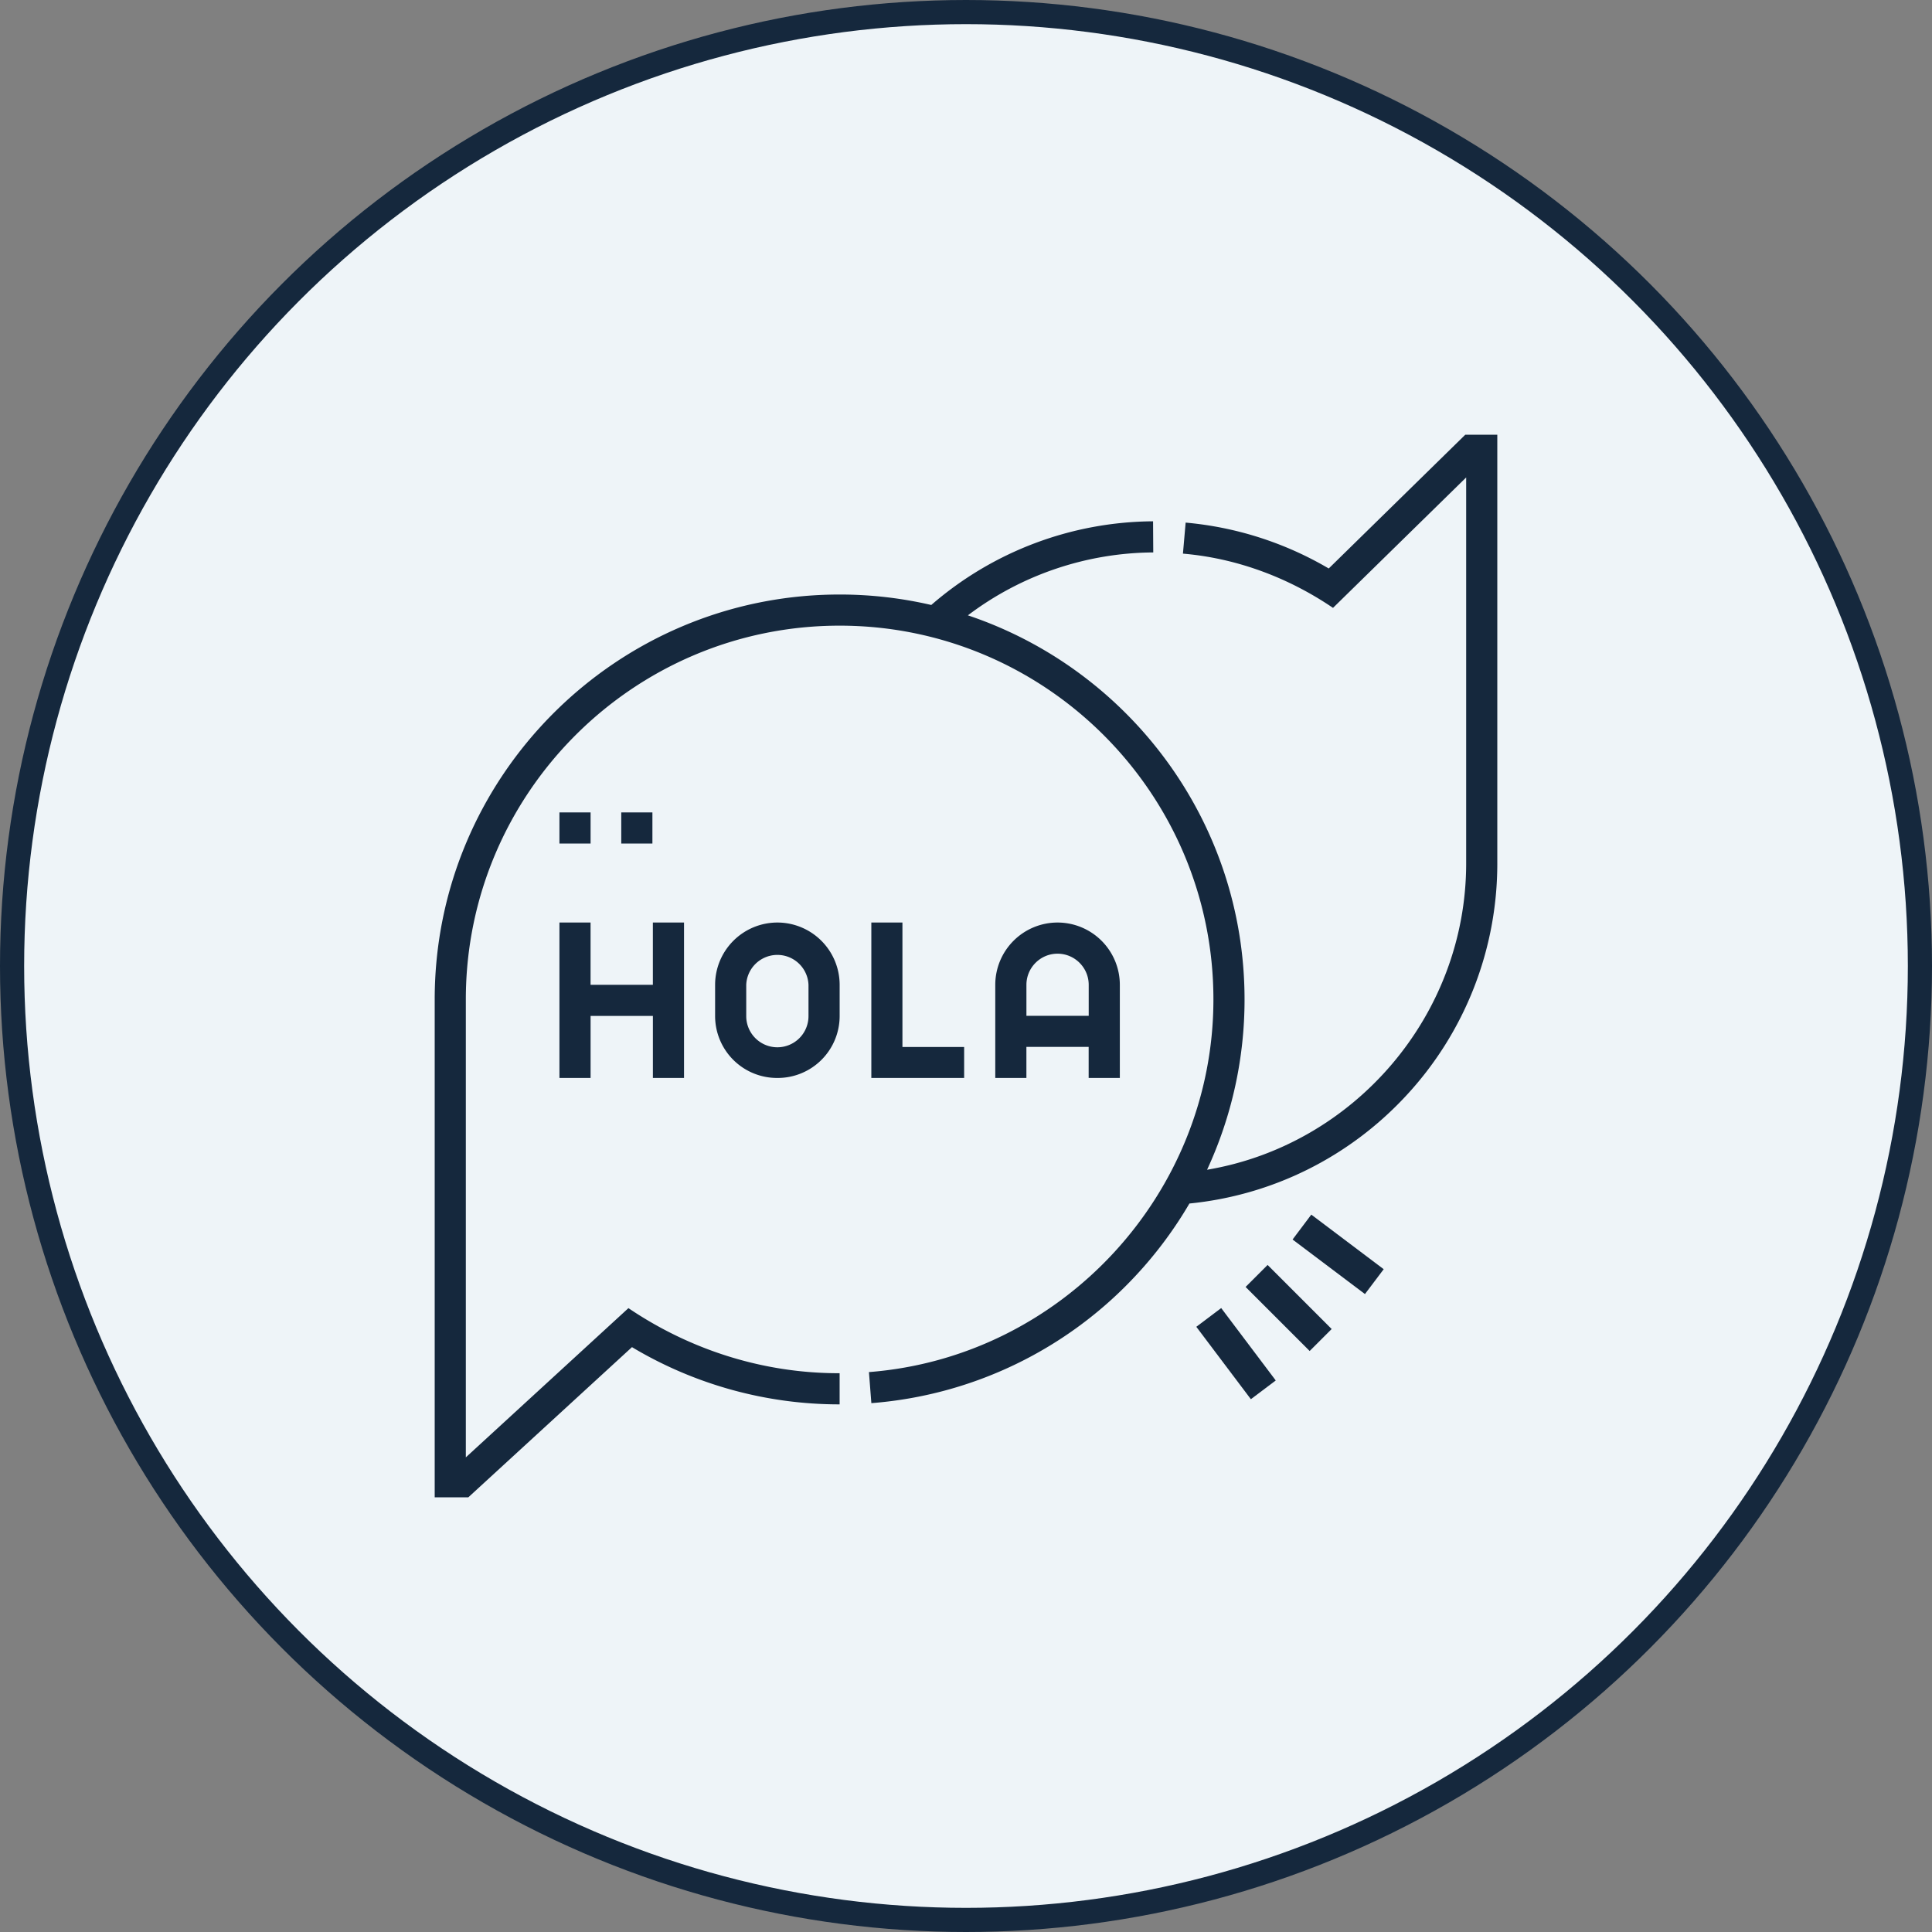 <svg xmlns="http://www.w3.org/2000/svg" width="80" height="80" fill="none"><rect width="100%" height="100%" fill="#808080" stroke="none"/><circle cx="40" cy="40" r="39.5" fill="#EEF4F8" stroke="#15283D"/><g fill="#15283D" clip-path="url(#a)"><path d="m60.675 18-5.655 5.54a14.167 14.167 0 0 0-5.925-1.9l-.112 1.285c2.225.188 4.371.993 6.214 2.246l5.514-5.401v15.975c0 6.297-4.628 11.663-10.729 12.692a16.736 16.736 0 0 0 1.552-7.052c0-7.39-4.806-13.678-11.456-15.905a12.855 12.855 0 0 1 7.676-2.605l-.008-1.289a14.143 14.143 0 0 0-9.184 3.465 16.753 16.753 0 0 0-3.795-.433C25.522 24.618 18 32.139 18 41.385V62h1.393l6.776-6.218a16.714 16.714 0 0 0 8.598 2.37v-1.29c-3.133.008-6.164-.951-8.745-2.695l-6.733 6.179V41.385c0-8.535 6.943-15.478 15.478-15.478 8.534 0 15.478 6.943 15.478 15.478 0 8.032-6.265 14.81-14.264 15.43l.1 1.286a16.705 16.705 0 0 0 10.969-5.303 16.815 16.815 0 0 0 2.201-2.963c3.429-.34 6.6-1.912 8.96-4.45A14.112 14.112 0 0 0 62 35.746V18h-1.325z"/><path d="M28.324 44.636V38.2h-1.29v2.578h-2.58V38.2h-1.289v6.436h1.29v-2.568h2.58v2.568h1.289zM36.08 38.2v6.436h3.843v-1.282h-2.555V38.2H36.08zm-3.89 0a2.581 2.581 0 0 0-2.579 2.578v1.298a2.565 2.565 0 0 0 2.579 2.56 2.565 2.565 0 0 0 2.578-2.56V40.78a2.581 2.581 0 0 0-2.578-2.58zm1.288 3.876a1.29 1.29 0 0 1-1.288 1.29 1.29 1.29 0 0 1-1.29-1.29V40.78a1.29 1.29 0 0 1 2.578 0v1.297zm12.892 2.56v-3.858a2.581 2.581 0 0 0-2.58-2.578 2.581 2.581 0 0 0-2.578 2.578v3.858h1.289V43.35h2.578v1.285h1.29zm-3.868-2.574V40.78c0-.711.578-1.29 1.289-1.29.71 0 1.29.579 1.29 1.29v1.283h-2.579zM23.165 33.64h1.29v1.29h-1.29v-1.29zm2.561 0h1.289v1.29h-1.29v-1.29zm23.811 21.3 1.03-.776 2.259 2.998-1.03.776-2.259-2.998zm3.986-3.615.775-1.03 2.998 2.26-.776 1.029-2.998-2.259zm-1.946 1.965.912-.911 2.652 2.653-.911.91-2.653-2.652z"/></g><defs><clipPath id="a"><path fill="#fff" d="M18 18h44v44H18z"/></clipPath></defs></svg>